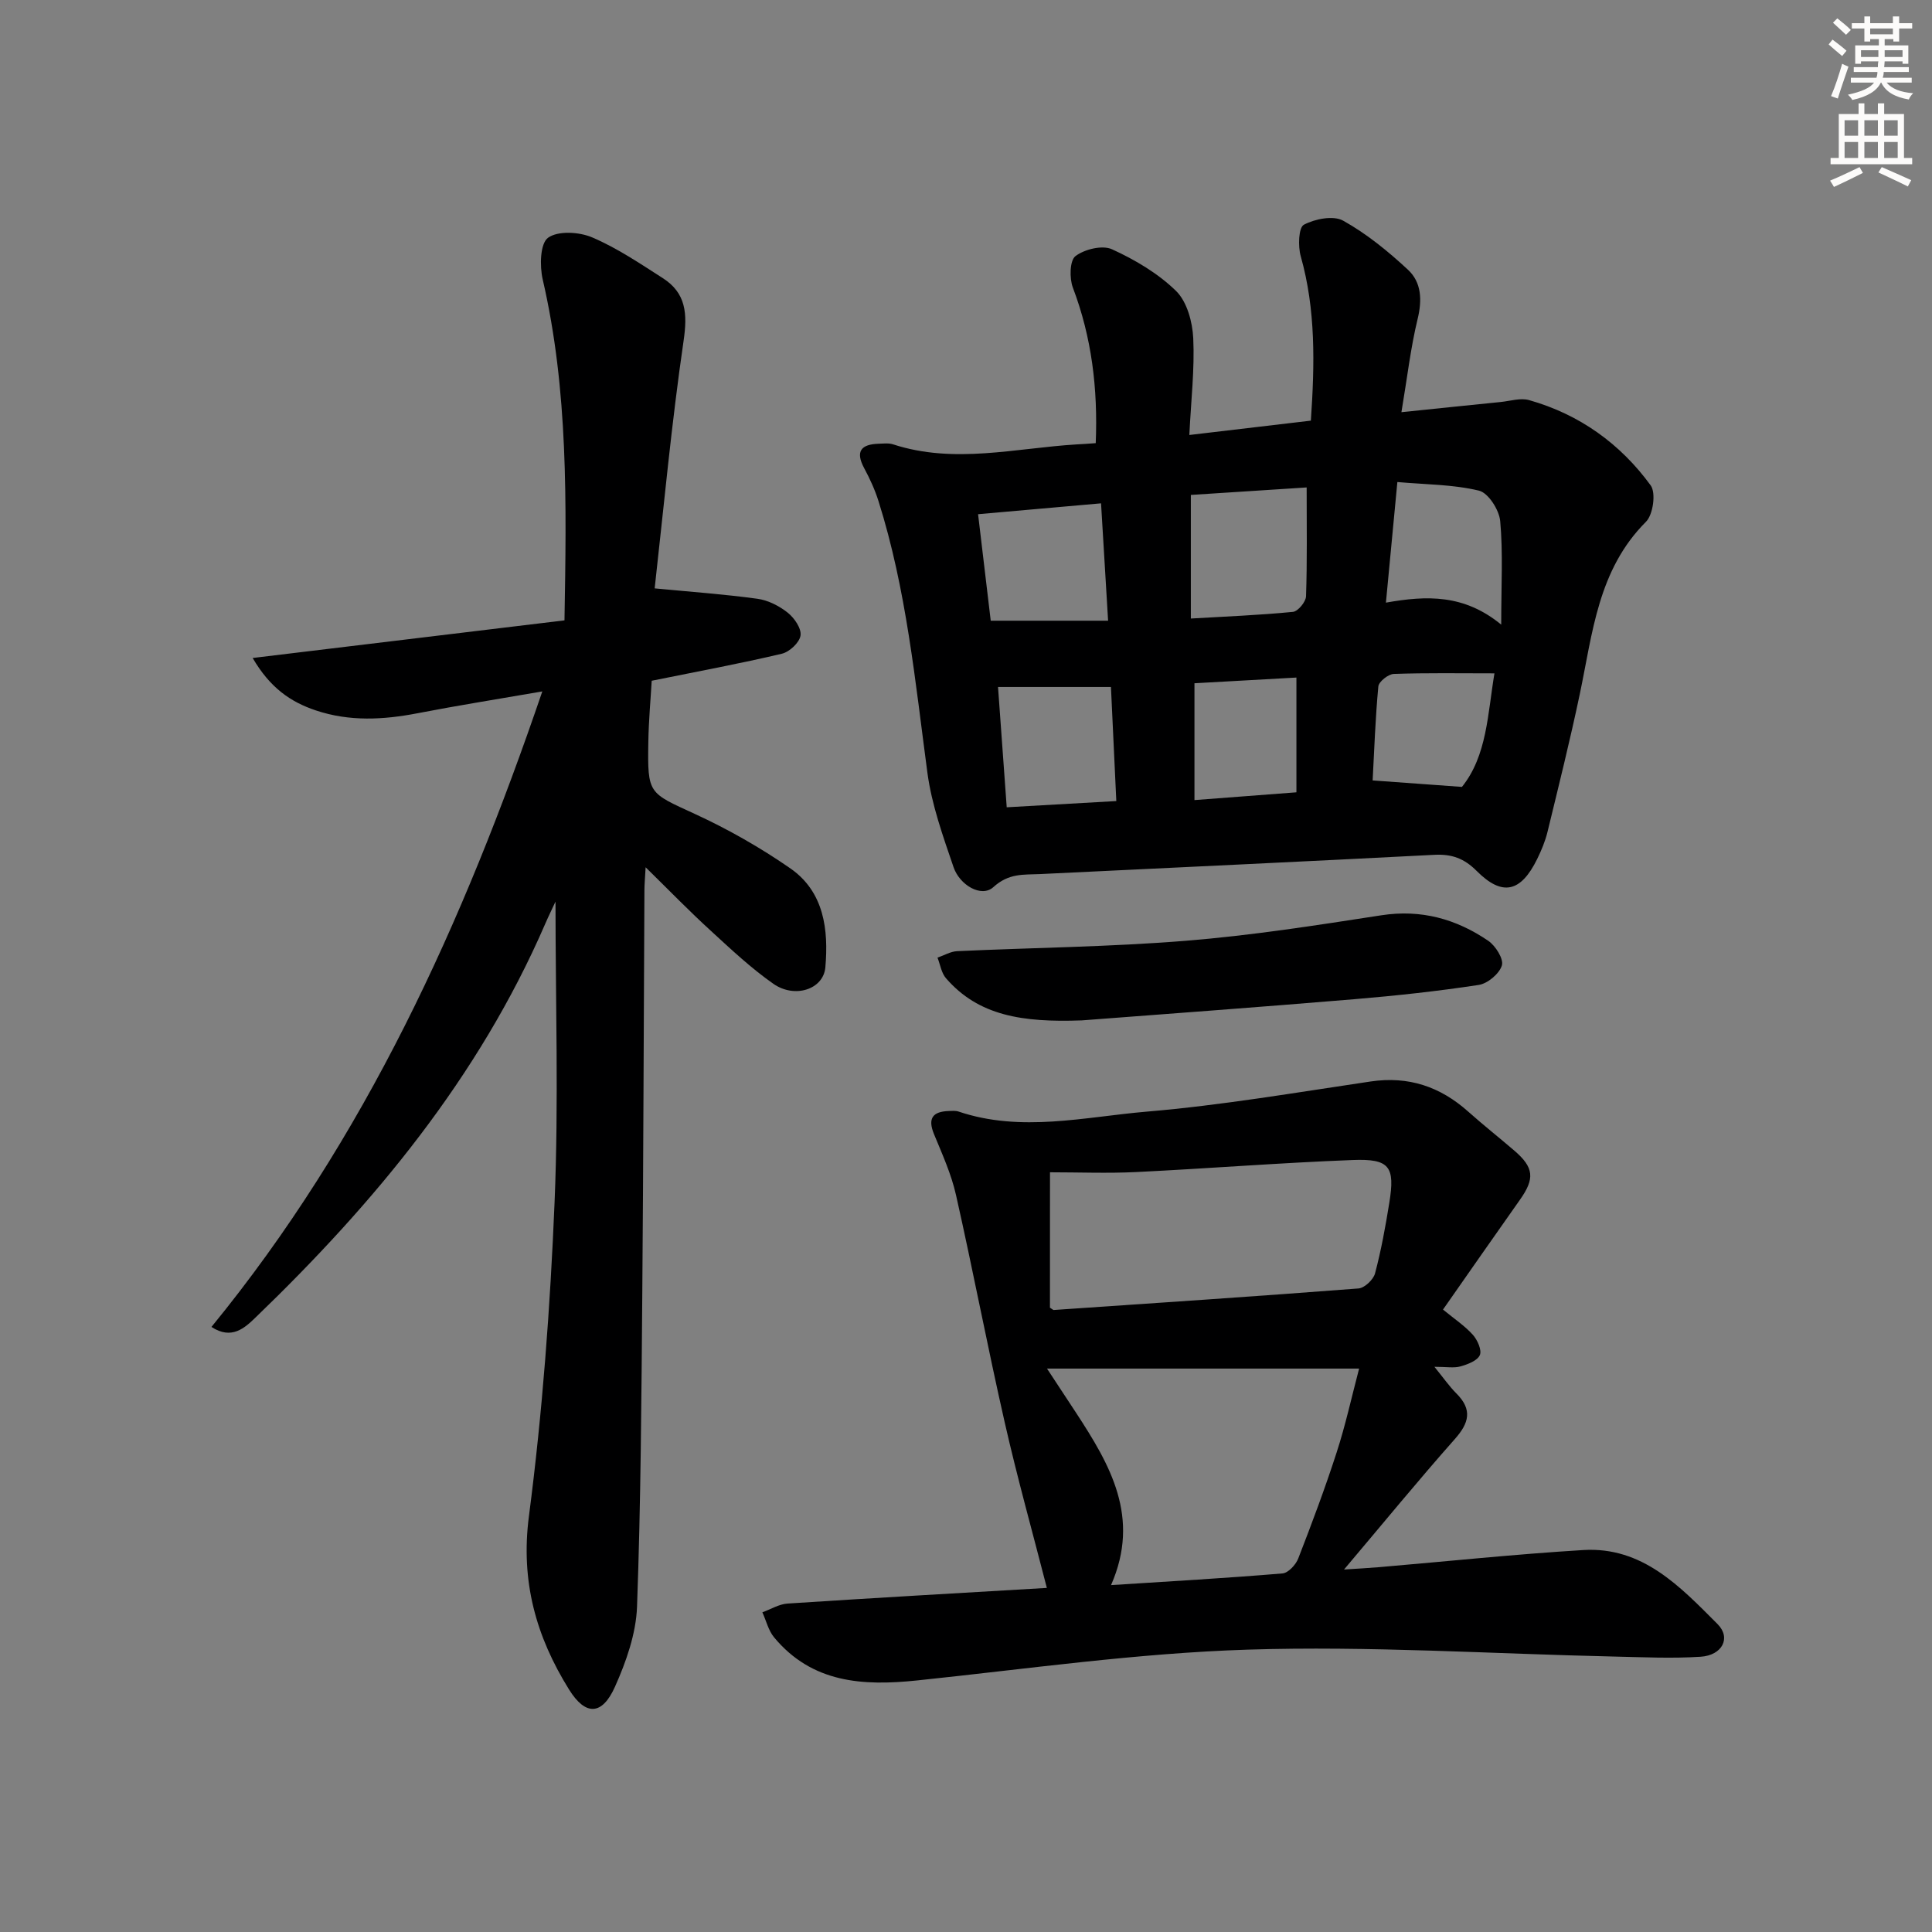 <svg enable-background="new 0 0 400 400" viewBox="0 0 400 400" xmlns="http://www.w3.org/2000/svg"><rect x="0" y="0" width="400" height="400" fill="#808080" stroke="none"/><g fill="#000001"><path d="m226.86 91.75c.46-11.35-.84-21.91-4.73-32.19-.74-1.94-.66-5.64.54-6.54 1.89-1.43 5.57-2.32 7.56-1.41 4.78 2.18 9.55 5 13.27 8.64 2.26 2.22 3.39 6.41 3.55 9.79.3 6.4-.46 12.85-.81 20.02 8.65-1.02 16.78-1.98 25.16-2.97.8-11.77 1.03-22.97-2.1-34.05-.58-2.06-.45-5.92.65-6.51 2.3-1.22 6.11-1.97 8.14-.84 4.86 2.71 9.32 6.35 13.42 10.16 2.8 2.61 2.95 6.26 1.99 10.21-1.44 5.92-2.13 12.03-3.35 19.28 7.54-.78 14.04-1.46 20.55-2.11 1.97-.2 4.11-.9 5.89-.39 10.4 2.94 18.87 9.01 25.17 17.66 1.12 1.55.5 6.05-.98 7.53-9.95 9.94-11.04 23.03-13.7 35.66-2.01 9.56-4.38 19.06-6.69 28.56-.47 1.92-1.25 3.79-2.12 5.57-3.39 6.91-7.21 7.84-12.53 2.51-2.62-2.63-5.18-3.53-8.75-3.35-27.23 1.41-54.46 2.67-81.69 3.99-3.39.16-6.4-.24-9.65 2.71-2.46 2.22-6.97-.43-8.23-4.15-2.18-6.39-4.52-12.89-5.41-19.53-2.53-18.92-4.34-37.94-10.13-56.26-.74-2.35-1.79-4.64-2.96-6.81-1.89-3.52-.61-4.95 3.01-5.06 1-.03 2.07-.17 2.98.13 12.67 4.13 25.32.78 37.98.01 1.15-.05 2.31-.14 3.97-.26zm43.67 9.17c-8.29.54-16.15 1.04-23.98 1.55v25.59c7.32-.43 14.25-.7 21.14-1.38 1.04-.1 2.67-2.07 2.71-3.22.25-7.26.13-14.53.13-22.54zm-68.03 5.54c.91 7.63 1.77 14.89 2.62 22.05h24.3c-.49-8.17-.96-16-1.46-24.3-8.71.77-16.84 1.49-25.46 2.25zm5.93 60.68c7.87-.45 15.06-.86 22.69-1.29-.38-8.15-.73-15.66-1.11-23.62-8.26 0-15.73 0-23.38 0 .54 7.47 1.14 15.82 1.8 24.91zm102.38-37.82c0-8.24.39-14.88-.21-21.44-.21-2.31-2.47-5.84-4.4-6.3-5.36-1.29-11.04-1.26-16.89-1.78-.83 8.75-1.57 16.58-2.37 24.97 8.49-1.51 16.19-1.75 23.87 4.55zm-26.62 32.26c6.46.47 12.16.88 18.49 1.34 5.21-6.48 5.32-15.15 6.73-23.51-7.25 0-14.06-.12-20.84.12-1.14.04-3.1 1.59-3.2 2.59-.62 6.57-.84 13.17-1.18 19.46zm-15.78 2.46c0-8.49 0-16.02 0-23.76-7.16.4-14.18.79-21.11 1.18v24.19c7-.53 13.66-1.04 21.11-1.61z"/><path d="m133.67 179.56c-.12 2.17-.24 3.46-.25 4.75-.15 27.82-.21 55.64-.44 83.46-.18 21.64-.3 43.28-1.09 64.9-.21 5.59-2.25 11.37-4.57 16.56-2.67 5.97-6.11 6.04-9.51.56-6.82-10.96-10.06-22.41-8.3-35.89 2.8-21.54 4.41-43.3 5.31-65.02.86-20.75.19-41.57.19-62.21-.58 1.25-1.41 2.94-2.16 4.67-13.76 31.73-35.33 57.72-59.95 81.44-2.22 2.14-4.93 4.69-9.12 1.95 31.84-38.95 52.14-83.62 68.5-131.58-9.3 1.61-17.57 2.92-25.78 4.51-7.12 1.38-14.14 1.76-21.12-.58-5.2-1.74-9.46-4.66-13.07-10.85 22-2.66 43.29-5.23 64.56-7.79.42-24.4.8-47.65-4.51-70.59-.64-2.78-.54-7.42 1.1-8.62 2.05-1.49 6.44-1.23 9.12-.09 5.15 2.19 9.89 5.4 14.64 8.44 4.84 3.1 5.13 7.39 4.31 12.98-2.49 17.05-4.08 34.23-6 51.36-.03.28.22.6-.06-.11 7.48.72 14.44 1.21 21.35 2.16 2.2.3 4.51 1.48 6.27 2.88 1.37 1.09 2.87 3.27 2.65 4.73-.21 1.46-2.29 3.4-3.88 3.77-8.54 2.02-17.17 3.62-26.93 5.59-.21 3.67-.63 8.19-.7 12.71-.18 10.79.04 10.45 9.62 14.86 6.87 3.16 13.55 6.96 19.77 11.27 7.02 4.87 7.94 12.73 7.26 20.5-.4 4.57-6.35 6.5-10.77 3.4-4.61-3.23-8.77-7.14-12.93-10.96-4.41-4.02-8.57-8.31-13.51-13.16z"/><path d="m298.76 271.13c2.43 2 4.55 3.4 6.19 5.24.95 1.07 1.89 3.18 1.43 4.2-.52 1.16-2.52 1.91-4.01 2.33-1.36.38-2.92.08-5.39.08 1.89 2.32 3.09 4.06 4.56 5.53 3.34 3.34 2.63 6.09-.33 9.43-7.59 8.57-14.85 17.44-22.94 27.01 2.93-.19 5.12-.3 7.3-.49 14.07-1.2 28.12-2.68 42.22-3.54 12.28-.75 20.1 7.6 27.82 15.34 2.85 2.86.95 6.46-3.51 6.75-5.96.39-11.97.09-17.96-.04-25.28-.56-50.59-2.23-75.83-1.43-22.86.72-45.66 4-68.46 6.38-11.21 1.17-21.72.54-29.58-8.92-1.18-1.42-1.63-3.44-2.43-5.19 1.73-.62 3.43-1.69 5.2-1.81 18.08-1.18 36.17-2.21 53.7-3.24-2.93-11.42-6.12-22.79-8.73-34.29-3.56-15.64-6.55-31.41-10.08-47.06-.97-4.31-2.84-8.44-4.54-12.56-1.38-3.33-.28-4.72 3.07-4.83.66-.02 1.38-.09 1.98.11 12.98 4.38 26.07 1.12 38.99.02 15.51-1.31 30.92-3.96 46.34-6.24 7.84-1.16 14.41 1.06 20.21 6.24 3.11 2.77 6.37 5.35 9.53 8.06 4.09 3.51 4.29 5.8 1.17 10.2-5.15 7.28-10.24 14.61-15.92 22.72zm-17.37 12.22c-21.82 0-42.85 0-64.62 0 2.27 3.45 4.17 6.32 6.05 9.2 7 10.72 13.38 21.58 7.21 35.63 12.33-.79 23.93-1.45 35.5-2.42 1.19-.1 2.76-1.8 3.26-3.1 2.82-7.26 5.56-14.56 7.95-21.96 1.82-5.6 3.08-11.38 4.65-17.35zm-64.01-12.61c.51.32.66.49.79.48 21.04-1.44 42.08-2.83 63.1-4.46 1.25-.1 3.08-1.83 3.42-3.13 1.27-4.79 2.16-9.7 2.95-14.6 1.22-7.51.08-9.16-7.61-8.86-14.94.57-29.86 1.76-44.79 2.49-5.92.29-11.86.05-17.85.05-.01 10.14-.01 19.21-.01 28.03z"/><path d="m223.98 211.26c-12.33.45-21.38-.96-28.12-8.72-.96-1.1-1.19-2.83-1.76-4.27 1.35-.46 2.68-1.27 4.04-1.34 15.78-.73 31.61-.88 47.34-2.15 13.56-1.09 27.05-3.2 40.51-5.28 8.24-1.27 15.49.76 22.12 5.27 1.52 1.03 3.24 3.77 2.84 5.11-.52 1.72-2.95 3.76-4.8 4.04-8.52 1.3-17.12 2.23-25.71 2.95-19.72 1.65-39.45 3.09-56.46 4.39z"/></g><path d="m378.6 9.2.8-1c.9.7 1.9 1.4 2.9 2.3l-.9 1.1c-1.1-.9-2-1.7-2.8-2.4zm.5 10.7c.9-2.1 1.6-4.3 2.3-6.7.4.2.8.4 1.3.6-.7 2.1-1.5 4.3-2.2 6.6zm.4-15.2.9-.9c1 .8 2 1.6 2.8 2.4l-1 1c-1-.9-1.9-1.8-2.7-2.5zm12.5-1.3h1.2v1.4h2.7v1.1h-2.7v2.7h-1.2v-.5h-1.8v1.3h4.9v3.8h-1.2v-.5h-3.7c0 .4-.1.9-.1 1.2h5.1v1h-5.2c0 .5-.1.9-.2 1.2h6v1h-5.2c1.1 1.3 2.9 2 5.5 2.2-.4.4-.7.8-.9 1.3-2.9-.5-4.8-1.6-5.7-3.5h-.1c-.8 1.7-2.7 2.9-5.9 3.6-.2-.4-.6-.8-.9-1.1 2.8-.6 4.6-1.4 5.4-2.5h-4.8v-1h5.3c.1-.3.2-.7.2-1.2h-4.9v-1h5c0-.4 0-.8.1-1.2h-3.6v.5h-1.2v-3.8h4.9v-1.3h-1.8v.5h-1.2v-2.7h-2.6v-1.1h2.6v-1.4h1.2v1.4h4.7v-1.4zm-6.7 8.4h3.6c0-.4 0-.9 0-1.4h-3.6zm1.9-4.7h4.7v-1.2h-4.7zm6.7 3.3h-3.7v1.4h3.7z" fill="#fcfbfa"/><path d="m384.7 21.4h1.3v2.2h2.8v-2.2h1.3v2.2h4.1v9.1h1.7v1.3h-16.9v-1.3h1.7v-9.1h4.1v-2.2zm.3 13.2.7 1.2c-1.8.9-3.8 1.9-6 2.9-.2-.4-.5-.8-.8-1.3 2.4-1 4.4-2 6.1-2.8zm-3.1-6.5h2.8v-3.2h-2.8zm0 4.6h2.8v-3.3h-2.8zm4.1-4.6h2.8v-3.2h-2.8zm0 4.6h2.8v-3.3h-2.8zm3.6 1.9c2.1.9 4.1 1.8 6.1 2.7l-.7 1.3c-2.2-1.1-4.2-2-6.1-2.9zm3.3-9.7h-2.8v3.2h2.8zm-2.8 7.8h2.8v-3.3h-2.8z" fill="#fcfbfa"/></svg>
